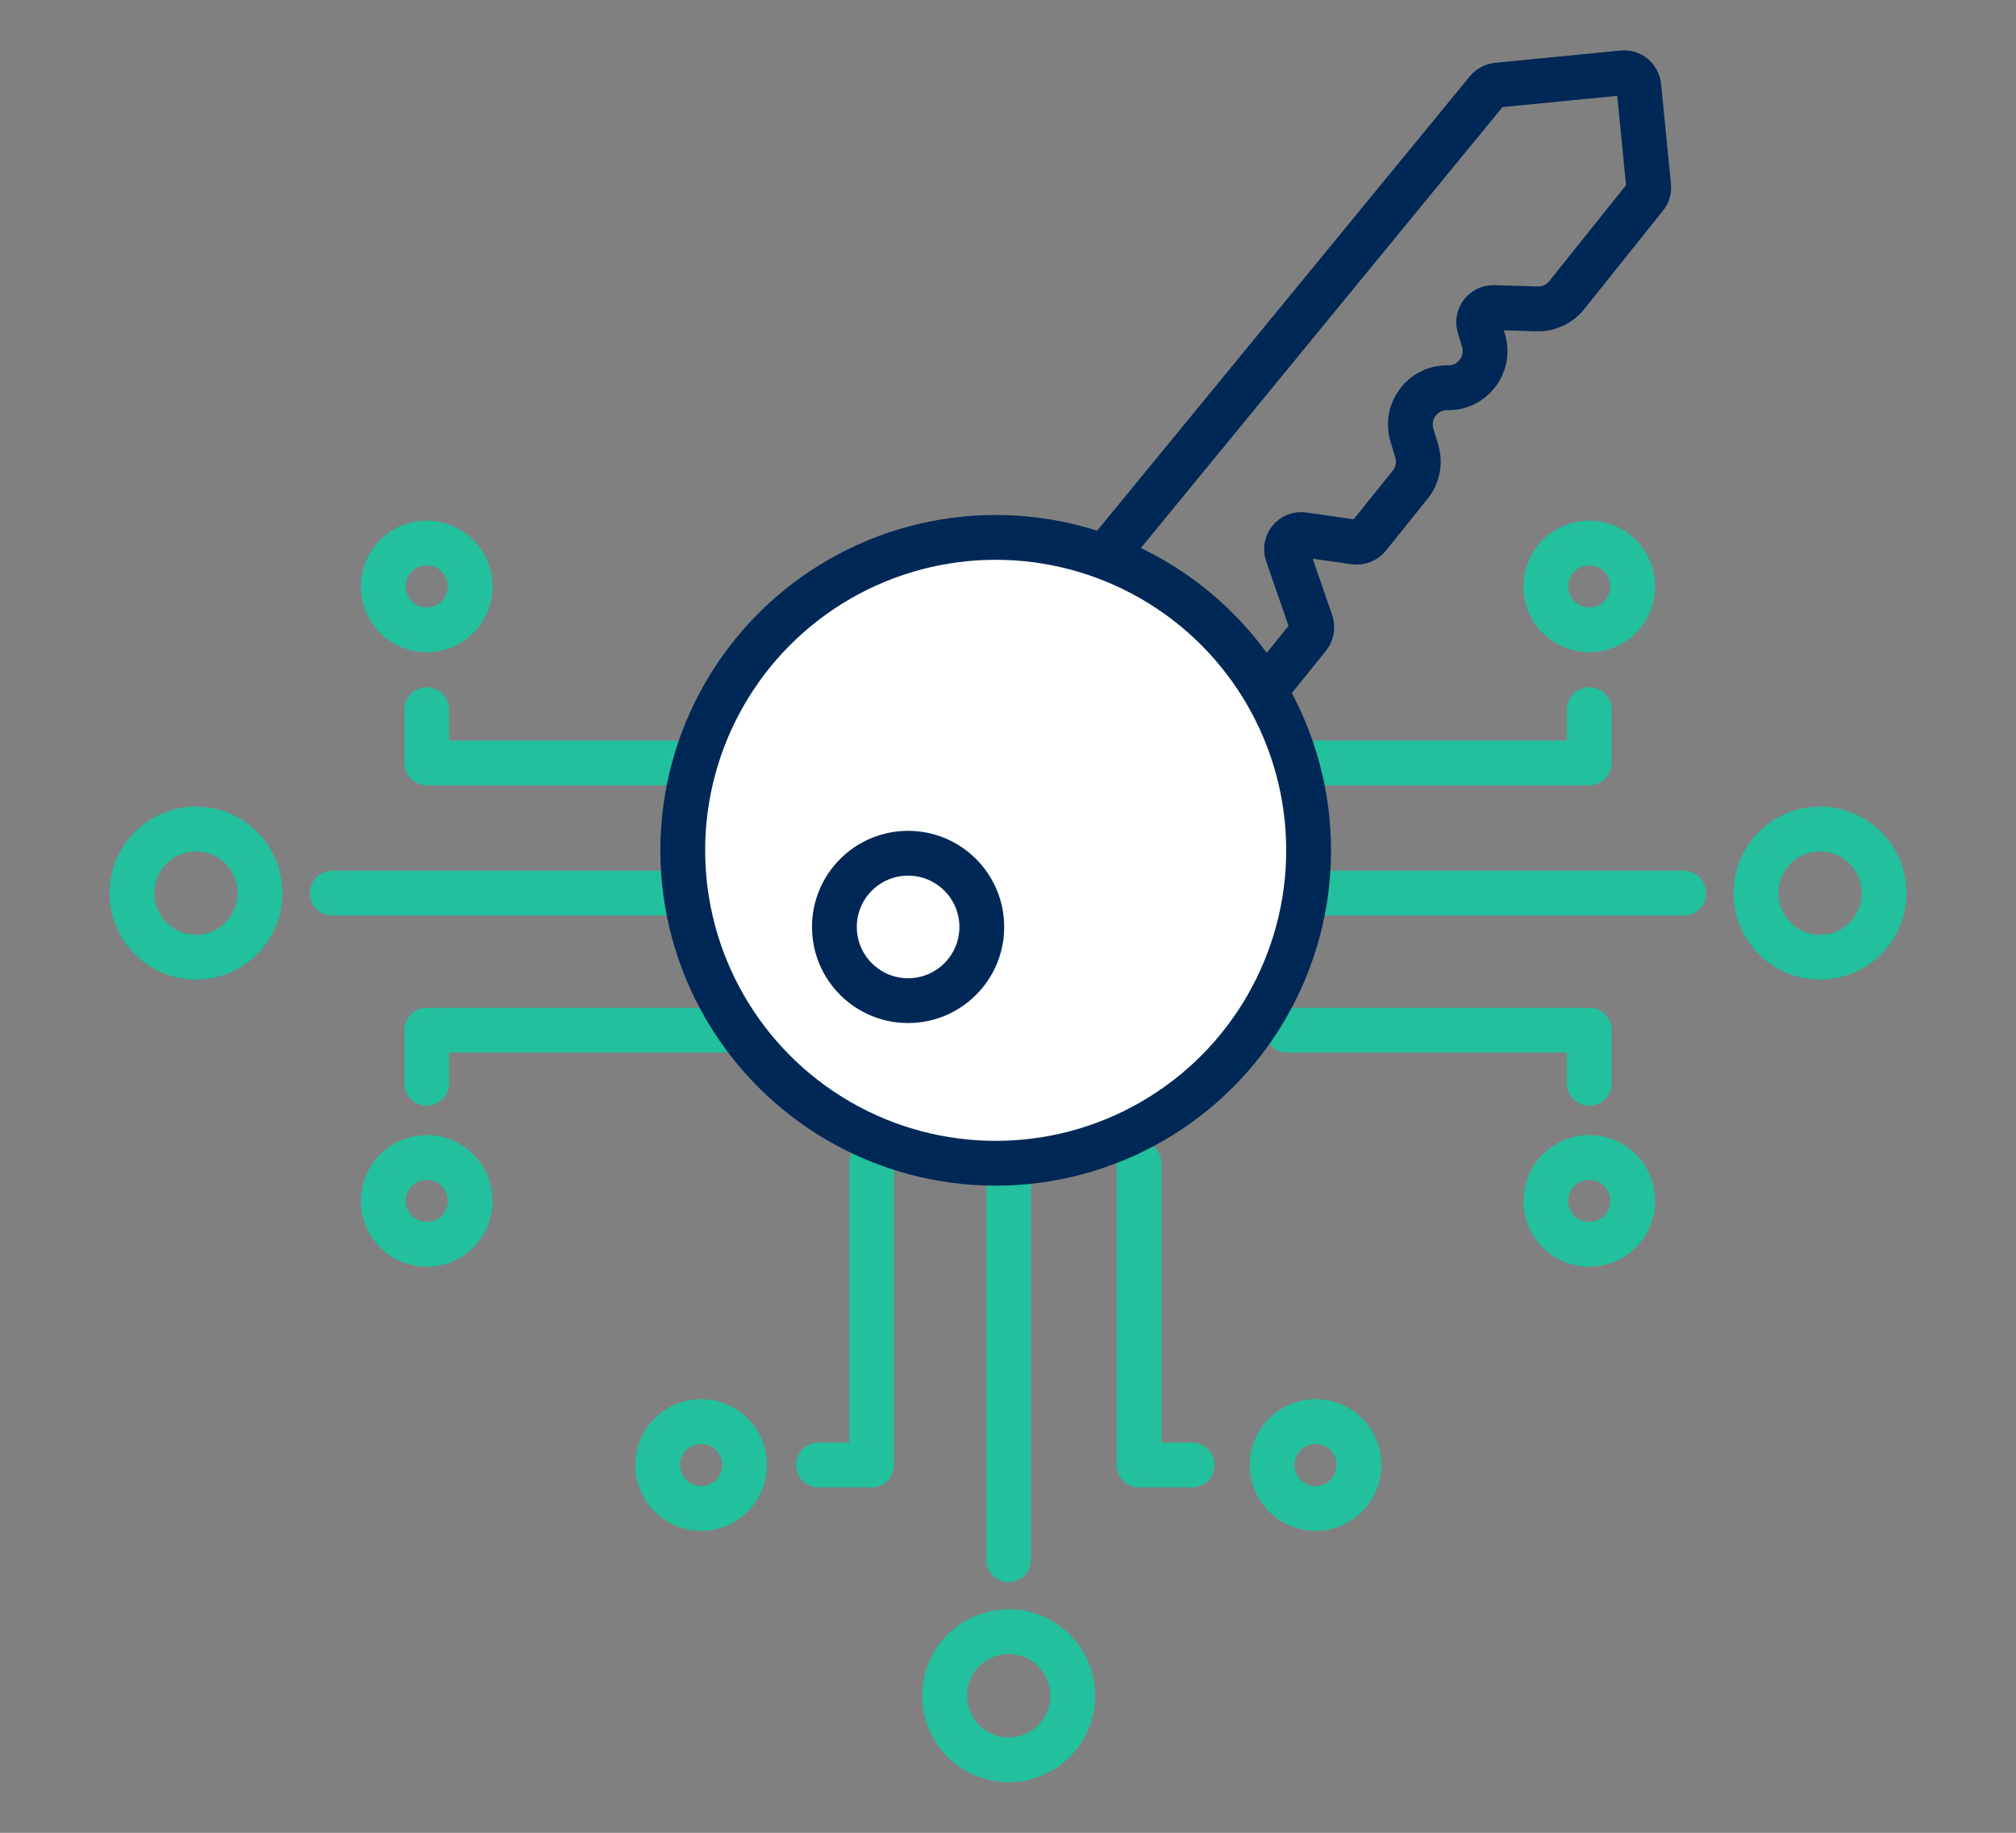 <?xml version="1.0" encoding="UTF-8"?><svg id="Layer_1" xmlns="http://www.w3.org/2000/svg" viewBox="0 0 90 81.82"><rect x="0" y="0" width="90" height="81.82" fill="#808080" stroke="none"/><defs><style>.cls-1{stroke:#22c09d;}.cls-1,.cls-2{fill:none;}.cls-1,.cls-2,.cls-3{stroke-linecap:round;stroke-linejoin:round;stroke-width:2px;}.cls-2,.cls-3{stroke:#002856;}.cls-3{fill:#fff;}</style></defs><g><polyline class="cls-1" points="38.91 51.93 38.91 65.4 36.54 65.4"/><line class="cls-1" x1="45.03" y1="51.93" x2="45.03" y2="69.63"/><polyline class="cls-1" points="50.85 51.93 50.85 65.4 53.22 65.4"/><circle class="cls-1" cx="31.3" cy="65.4" r="1.94"/><circle class="cls-1" cx="58.73" cy="65.4" r="1.94"/><circle class="cls-1" cx="45.03" cy="75.7" r="2.86"/></g><g><polyline class="cls-1" points="57.47 45.99 70.95 45.99 70.95 48.36"/><line class="cls-1" x1="57.47" y1="39.87" x2="75.17" y2="39.87"/><polyline class="cls-1" points="57.47 34.06 70.95 34.06 70.95 31.68"/><circle class="cls-1" cx="70.95" cy="53.61" r="1.94"/><circle class="cls-1" cx="70.95" cy="26.18" r="1.94"/><circle class="cls-1" cx="81.25" cy="39.87" r="2.86"/></g><g><polyline class="cls-1" points="32.53 45.99 19.05 45.99 19.05 48.36"/><line class="cls-1" x1="32.53" y1="39.87" x2="14.83" y2="39.87"/><polyline class="cls-1" points="32.53 34.06 19.05 34.06 19.05 31.68"/><circle class="cls-1" cx="19.05" cy="53.61" r="1.94"/><circle class="cls-1" cx="19.05" cy="26.18" r="1.94"/><circle class="cls-1" cx="8.75" cy="39.87" r="2.86"/></g><g><circle class="cls-3" cx="44.45" cy="37.96" r="13.97"/><circle class="cls-3" cx="40.54" cy="41.38" r="3.29"/><path class="cls-2" d="M49.47,24.67L66.39,4.04c.11-.13,.27-.22,.44-.24l5.61-.55c.36-.04,.68,.23,.72,.59l.44,4.47c.02,.17-.03,.34-.14,.47l-3.52,4.4c-.32,.4-.82,.63-1.33,.61l-1.92-.06c-.45-.01-.78,.41-.65,.84l.19,.64c.31,1.06-.49,2.12-1.6,2.1h0c-1.11-.02-1.91,1.04-1.6,2.1l.22,.74c.15,.51,.04,1.07-.29,1.48l-1.87,2.33c-.15,.18-.38,.27-.61,.24l-2.3-.33c-.49-.07-.87,.4-.71,.86l1.06,3.06c.07,.21,.03,.45-.11,.63l-1.76,2.18"/></g></svg>